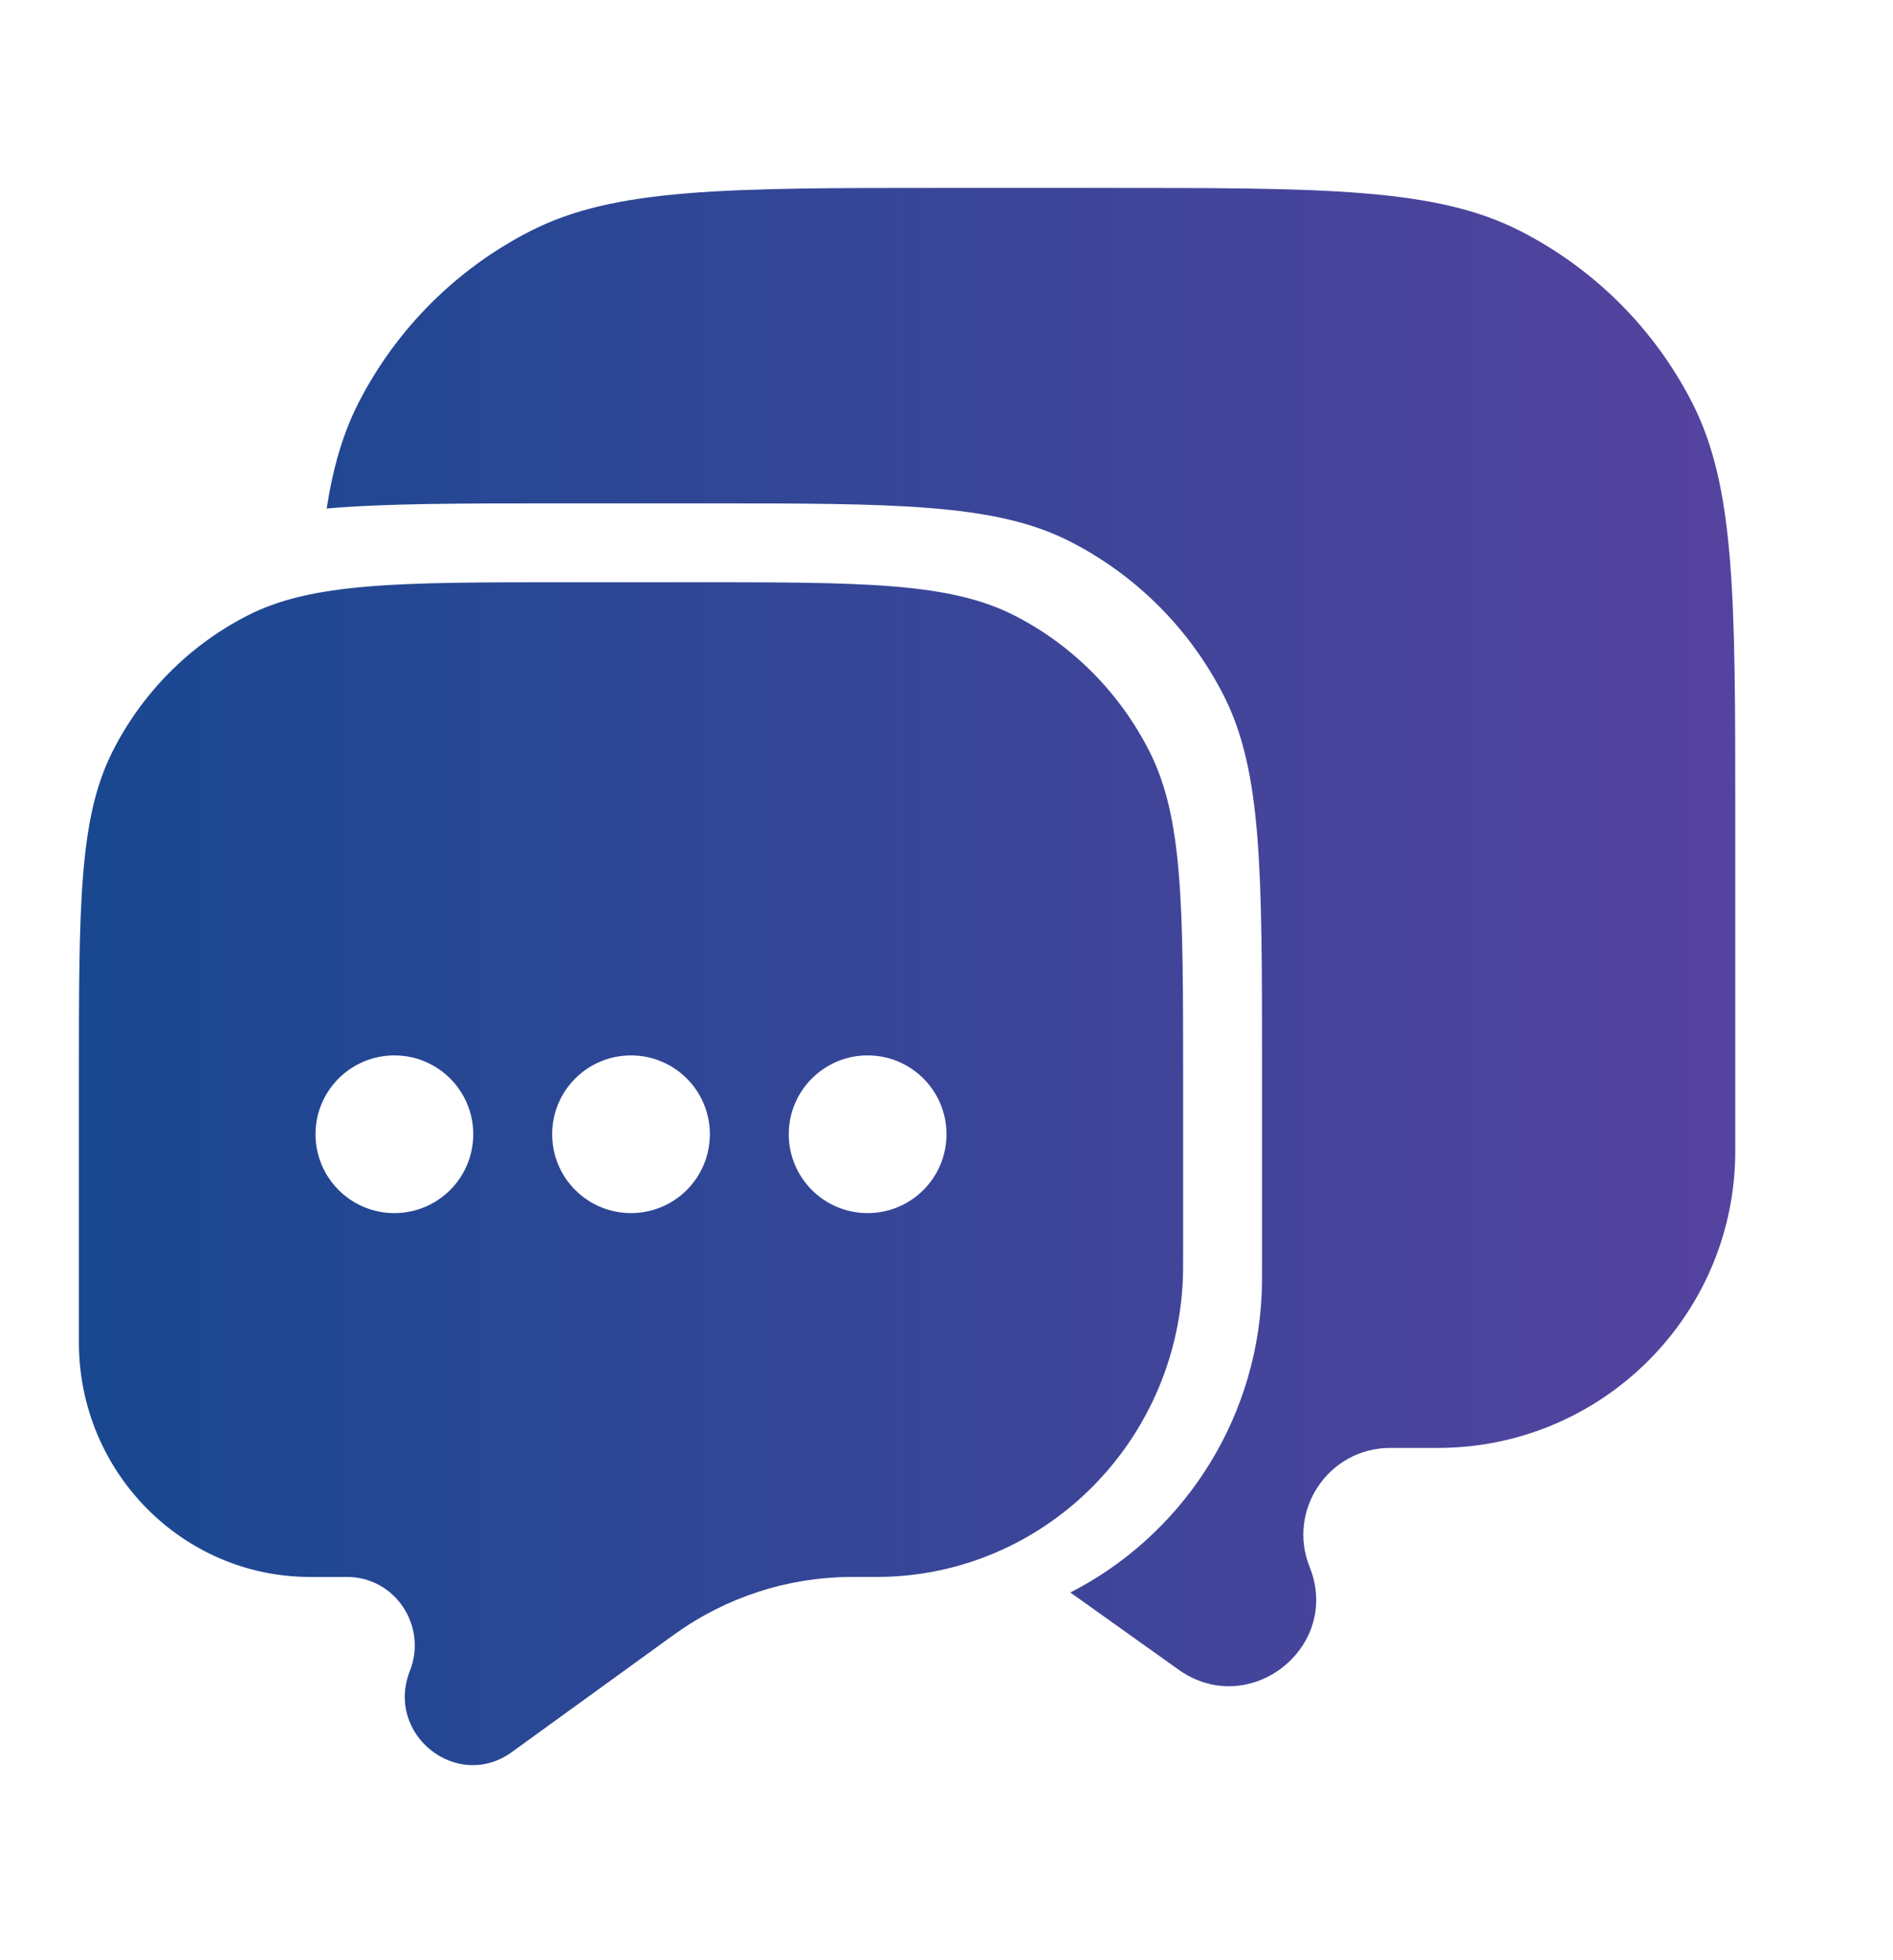 <?xml version="1.0" encoding="UTF-8"?>
<svg xmlns="http://www.w3.org/2000/svg" width="28" height="29" viewBox="0 0 28 29" fill="none">
  <path d="M4.832 7.523C5.706 7.447 6.811 7.447 8.296 7.447H10.37C13.274 7.447 14.726 7.447 15.835 8.015C16.811 8.515 17.604 9.312 18.102 10.293C18.667 11.408 18.667 12.867 18.667 15.786V18.6C18.667 18.891 18.667 19.037 18.661 19.16C18.57 21.085 17.446 22.734 15.832 23.56L17.432 24.701C18.476 25.446 19.848 24.37 19.371 23.181C19.034 22.338 19.655 21.421 20.564 21.421H21.266C23.697 21.421 25.667 19.454 25.667 17.027V12.101C25.667 8.838 25.667 7.207 25.031 5.961C24.472 4.865 23.579 3.974 22.482 3.415C21.234 2.78 19.6 2.78 16.333 2.78H14C10.733 2.78 9.1 2.78 7.852 3.415C6.754 3.974 5.862 4.865 5.302 5.961C5.073 6.412 4.926 6.913 4.832 7.523Z" fill="url(#paint0_linear_404_7433)"></path>
  <path fill-rule="evenodd" clip-rule="evenodd" d="M17.006 11.125C17.5 12.108 17.5 13.396 17.5 15.972V18.454C17.5 18.711 17.5 18.84 17.495 18.949C17.384 21.318 15.515 23.213 13.178 23.325C13.07 23.33 12.929 23.33 12.646 23.33L12.573 23.33C11.647 23.336 10.745 23.629 9.989 24.17L9.941 24.204L7.572 25.92C6.759 26.508 5.692 25.658 6.063 24.719C6.325 24.054 5.842 23.33 5.135 23.33H4.589C2.699 23.33 1.167 21.777 1.167 19.861V15.972C1.167 13.396 1.167 12.108 1.661 11.125C2.096 10.259 2.79 9.556 3.644 9.115C4.614 8.614 5.885 8.614 8.426 8.614H10.241C12.782 8.614 14.052 8.614 15.023 9.115C15.876 9.556 16.57 10.259 17.006 11.125ZM5.833 17.947C6.478 17.947 7 17.425 7 16.78C7 16.136 6.478 15.614 5.833 15.614C5.189 15.614 4.667 16.136 4.667 16.78C4.667 17.425 5.189 17.947 5.833 17.947ZM10.5 16.78C10.5 17.425 9.978 17.947 9.333 17.947C8.689 17.947 8.167 17.425 8.167 16.78C8.167 16.136 8.689 15.614 9.333 15.614C9.978 15.614 10.5 16.136 10.5 16.78ZM12.833 17.947C13.478 17.947 14 17.425 14 16.78C14 16.136 13.478 15.614 12.833 15.614C12.189 15.614 11.667 16.136 11.667 16.78C11.667 17.425 12.189 17.947 12.833 17.947Z" fill="url(#paint1_linear_404_7433)"></path>
  <defs>
    <linearGradient id="paint0_linear_404_7433" x1="1.167" y1="14.447" x2="25.667" y2="14.447" gradientUnits="userSpaceOnUse">
      <stop stop-color="#194890"></stop>
      <stop offset="1" stop-color="#55439F"></stop>
    </linearGradient>
    <linearGradient id="paint1_linear_404_7433" x1="1.167" y1="14.447" x2="25.667" y2="14.447" gradientUnits="userSpaceOnUse">
      <stop stop-color="#194890"></stop>
      <stop offset="1" stop-color="#55439F"></stop>
    </linearGradient>
  </defs>
</svg>
